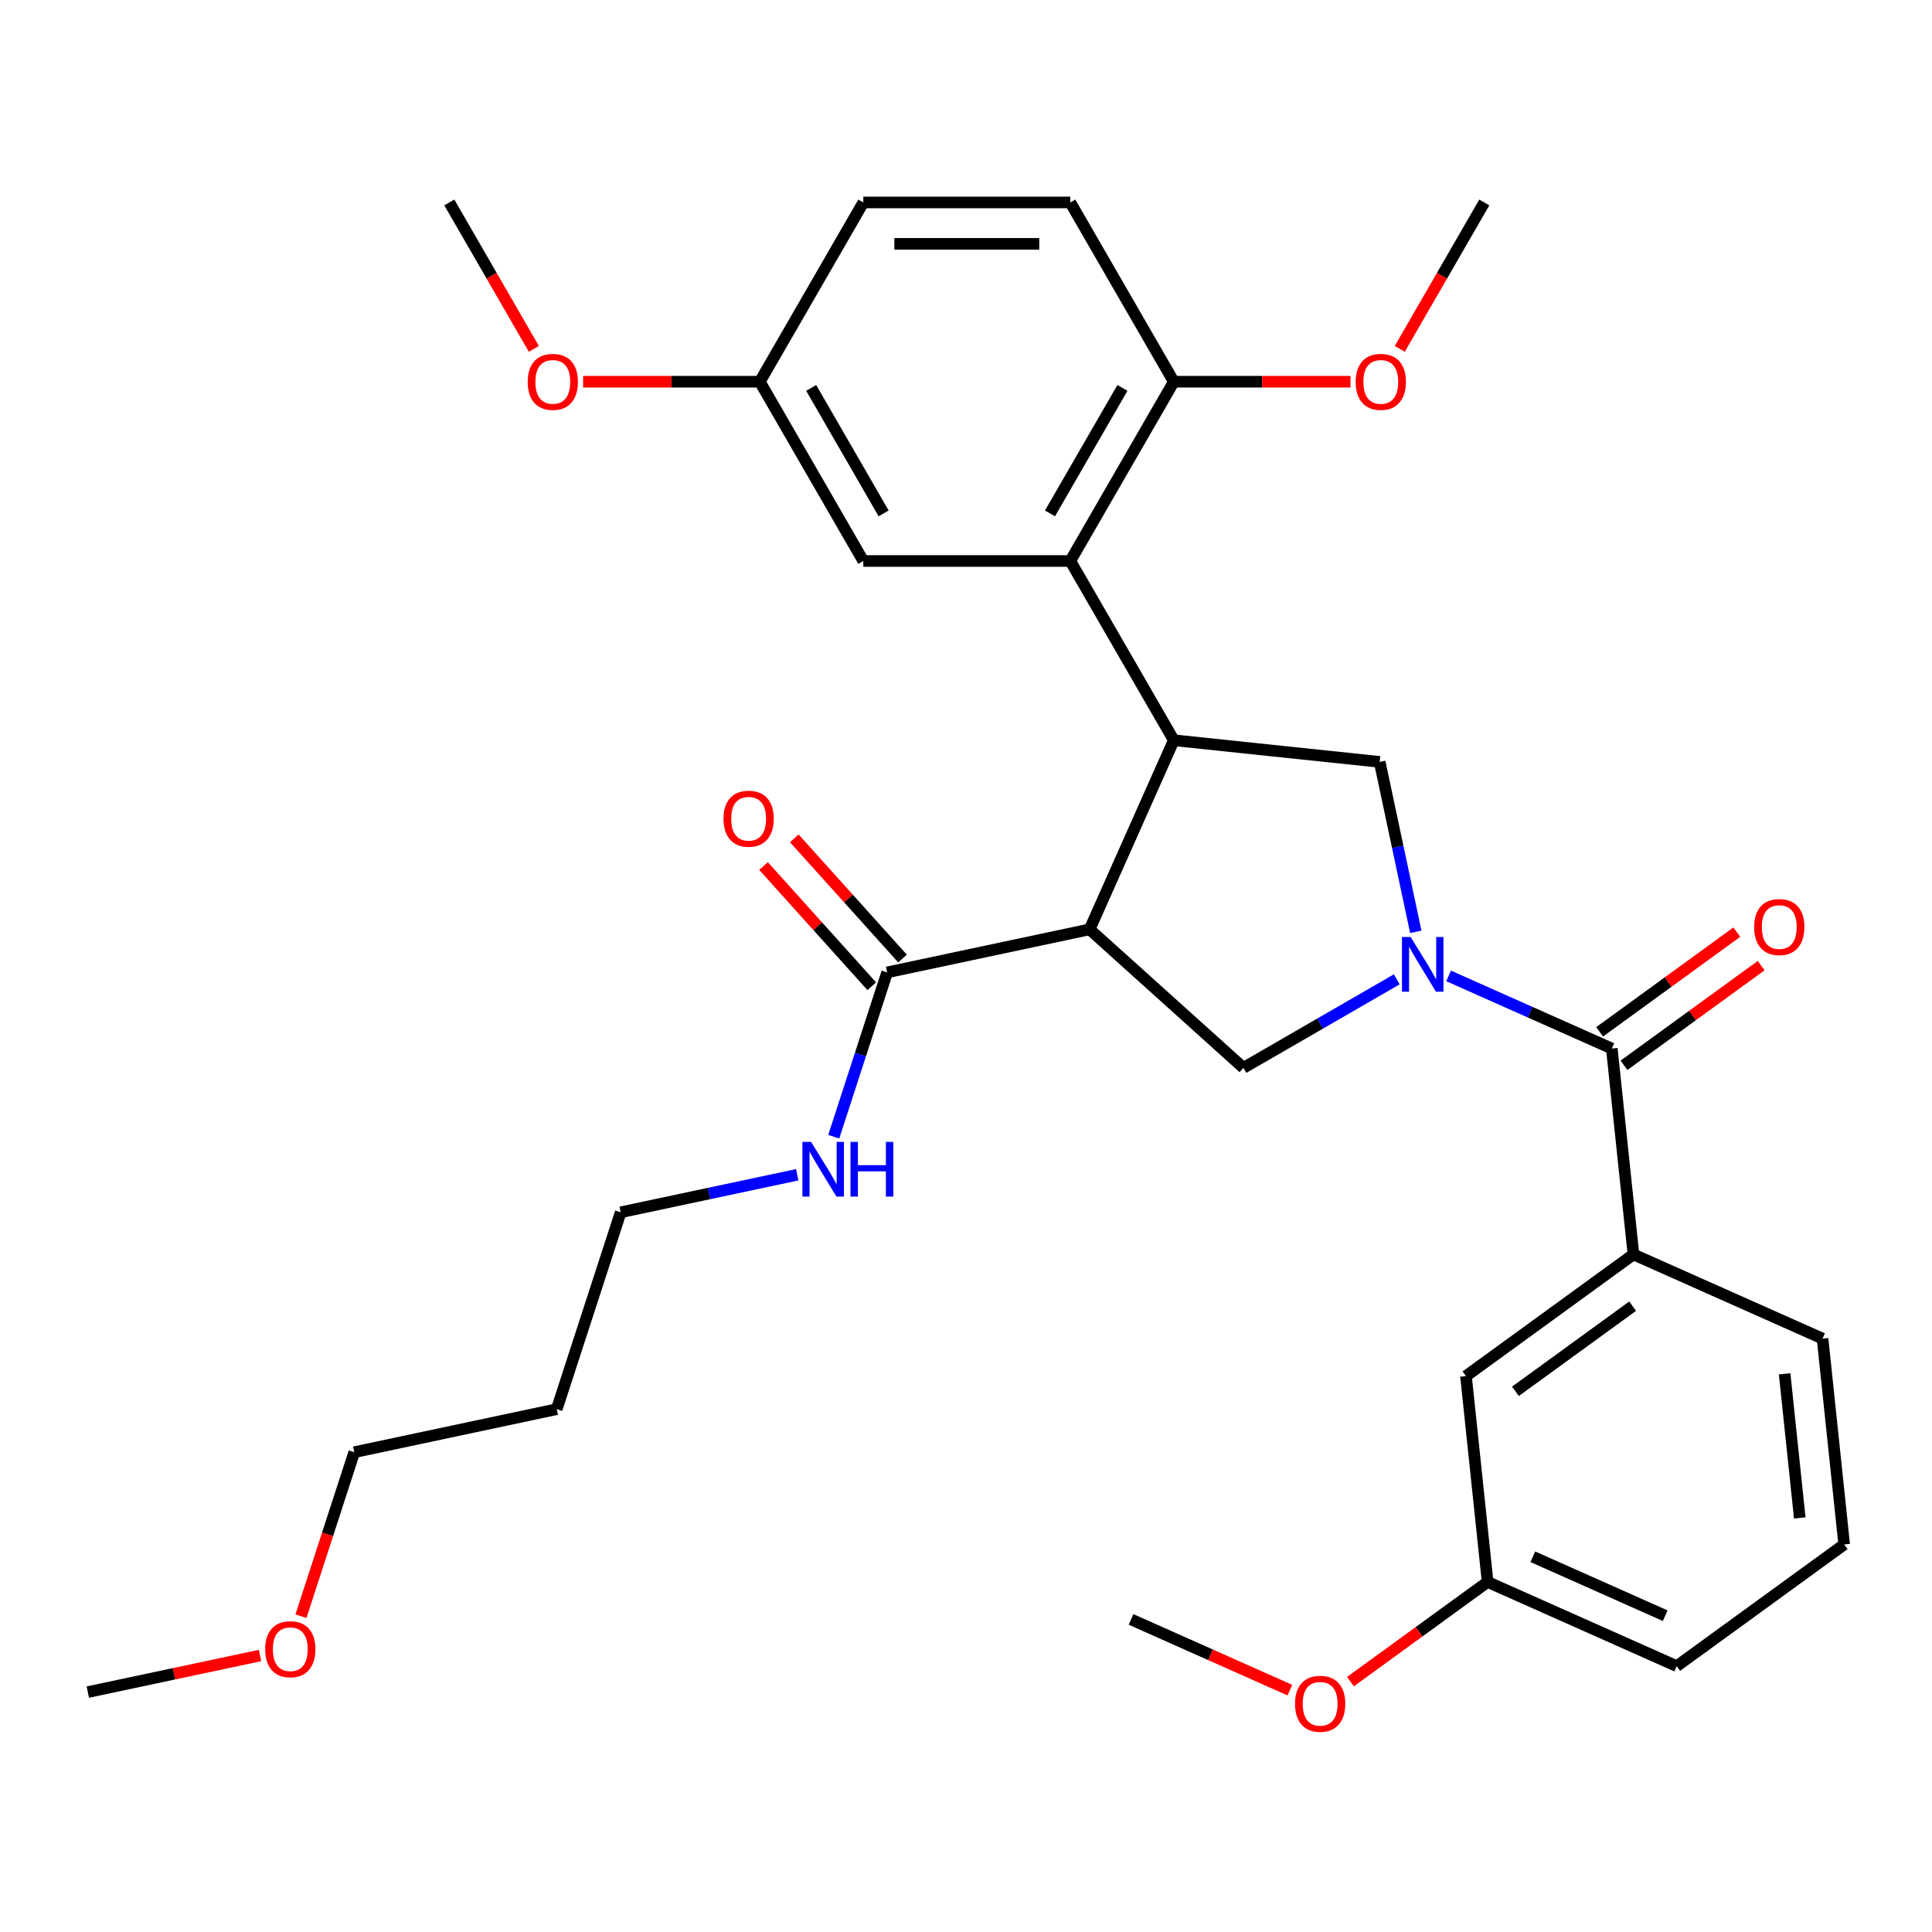 <?xml version='1.0' encoding='iso-8859-1'?>
<svg version='1.1' baseProfile='full'
              xmlns='http://www.w3.org/2000/svg'
                      xmlns:rdkit='http://www.rdkit.org/xml'
                      xmlns:xlink='http://www.w3.org/1999/xlink'
                  xml:space='preserve'
width='1000px' height='1000px' viewBox='0 0 1000 1000'>
<!-- END OF HEADER -->
<rect style='opacity:1.0;fill:#FFFFFF;stroke:none' width='1000' height='1000' x='0' y='0'> </rect>
<path class='bond-0' d='M 749.808,505.126 L 792.038,523.928' style='fill:none;fill-rule:evenodd;stroke:#0000FF;stroke-width:6px;stroke-linecap:butt;stroke-linejoin:miter;stroke-opacity:1' />
<path class='bond-0' d='M 792.038,523.928 L 834.268,542.73' style='fill:none;fill-rule:evenodd;stroke:#000000;stroke-width:6px;stroke-linecap:butt;stroke-linejoin:miter;stroke-opacity:1' />
<path class='bond-1' d='M 722.971,506.899 L 683.287,529.811' style='fill:none;fill-rule:evenodd;stroke:#0000FF;stroke-width:6px;stroke-linecap:butt;stroke-linejoin:miter;stroke-opacity:1' />
<path class='bond-1' d='M 683.287,529.811 L 643.602,552.722' style='fill:none;fill-rule:evenodd;stroke:#000000;stroke-width:6px;stroke-linecap:butt;stroke-linejoin:miter;stroke-opacity:1' />
<path class='bond-2' d='M 732.81,482.313 L 723.462,438.332' style='fill:none;fill-rule:evenodd;stroke:#0000FF;stroke-width:6px;stroke-linecap:butt;stroke-linejoin:miter;stroke-opacity:1' />
<path class='bond-2' d='M 723.462,438.332 L 714.114,394.351' style='fill:none;fill-rule:evenodd;stroke:#000000;stroke-width:6px;stroke-linecap:butt;stroke-linejoin:miter;stroke-opacity:1' />
<path class='bond-3' d='M 563.981,481.031 L 643.602,552.722' style='fill:none;fill-rule:evenodd;stroke:#000000;stroke-width:6px;stroke-linecap:butt;stroke-linejoin:miter;stroke-opacity:1' />
<path class='bond-4' d='M 563.981,481.031 L 459.181,503.307' style='fill:none;fill-rule:evenodd;stroke:#000000;stroke-width:6px;stroke-linecap:butt;stroke-linejoin:miter;stroke-opacity:1' />
<path class='bond-5' d='M 563.981,481.031 L 607.559,383.152' style='fill:none;fill-rule:evenodd;stroke:#000000;stroke-width:6px;stroke-linecap:butt;stroke-linejoin:miter;stroke-opacity:1' />
<path class='bond-6' d='M 607.559,383.152 L 714.114,394.351' style='fill:none;fill-rule:evenodd;stroke:#000000;stroke-width:6px;stroke-linecap:butt;stroke-linejoin:miter;stroke-opacity:1' />
<path class='bond-7' d='M 607.559,383.152 L 553.988,290.365' style='fill:none;fill-rule:evenodd;stroke:#000000;stroke-width:6px;stroke-linecap:butt;stroke-linejoin:miter;stroke-opacity:1' />
<path class='bond-8' d='M 834.268,542.73 L 845.468,649.284' style='fill:none;fill-rule:evenodd;stroke:#000000;stroke-width:6px;stroke-linecap:butt;stroke-linejoin:miter;stroke-opacity:1' />
<path class='bond-9' d='M 840.566,551.398 L 876.066,525.605' style='fill:none;fill-rule:evenodd;stroke:#000000;stroke-width:6px;stroke-linecap:butt;stroke-linejoin:miter;stroke-opacity:1' />
<path class='bond-9' d='M 876.066,525.605 L 911.567,499.813' style='fill:none;fill-rule:evenodd;stroke:#FF0000;stroke-width:6px;stroke-linecap:butt;stroke-linejoin:miter;stroke-opacity:1' />
<path class='bond-9' d='M 827.971,534.062 L 863.471,508.27' style='fill:none;fill-rule:evenodd;stroke:#000000;stroke-width:6px;stroke-linecap:butt;stroke-linejoin:miter;stroke-opacity:1' />
<path class='bond-9' d='M 863.471,508.27 L 898.971,482.477' style='fill:none;fill-rule:evenodd;stroke:#FF0000;stroke-width:6px;stroke-linecap:butt;stroke-linejoin:miter;stroke-opacity:1' />
<path class='bond-10' d='M 553.988,290.365 L 607.559,197.578' style='fill:none;fill-rule:evenodd;stroke:#000000;stroke-width:6px;stroke-linecap:butt;stroke-linejoin:miter;stroke-opacity:1' />
<path class='bond-10' d='M 543.467,265.733 L 580.966,200.782' style='fill:none;fill-rule:evenodd;stroke:#000000;stroke-width:6px;stroke-linecap:butt;stroke-linejoin:miter;stroke-opacity:1' />
<path class='bond-11' d='M 553.988,290.365 L 446.847,290.365' style='fill:none;fill-rule:evenodd;stroke:#000000;stroke-width:6px;stroke-linecap:butt;stroke-linejoin:miter;stroke-opacity:1' />
<path class='bond-12' d='M 467.143,496.138 L 439.136,465.033' style='fill:none;fill-rule:evenodd;stroke:#000000;stroke-width:6px;stroke-linecap:butt;stroke-linejoin:miter;stroke-opacity:1' />
<path class='bond-12' d='M 439.136,465.033 L 411.13,433.929' style='fill:none;fill-rule:evenodd;stroke:#FF0000;stroke-width:6px;stroke-linecap:butt;stroke-linejoin:miter;stroke-opacity:1' />
<path class='bond-12' d='M 451.218,510.476 L 423.212,479.371' style='fill:none;fill-rule:evenodd;stroke:#000000;stroke-width:6px;stroke-linecap:butt;stroke-linejoin:miter;stroke-opacity:1' />
<path class='bond-12' d='M 423.212,479.371 L 395.205,448.267' style='fill:none;fill-rule:evenodd;stroke:#FF0000;stroke-width:6px;stroke-linecap:butt;stroke-linejoin:miter;stroke-opacity:1' />
<path class='bond-13' d='M 459.181,503.307 L 445.362,545.836' style='fill:none;fill-rule:evenodd;stroke:#000000;stroke-width:6px;stroke-linecap:butt;stroke-linejoin:miter;stroke-opacity:1' />
<path class='bond-13' d='M 445.362,545.836 L 431.543,588.366' style='fill:none;fill-rule:evenodd;stroke:#0000FF;stroke-width:6px;stroke-linecap:butt;stroke-linejoin:miter;stroke-opacity:1' />
<path class='bond-14' d='M 845.468,649.284 L 758.788,712.261' style='fill:none;fill-rule:evenodd;stroke:#000000;stroke-width:6px;stroke-linecap:butt;stroke-linejoin:miter;stroke-opacity:1' />
<path class='bond-14' d='M 845.061,676.067 L 784.385,720.15' style='fill:none;fill-rule:evenodd;stroke:#000000;stroke-width:6px;stroke-linecap:butt;stroke-linejoin:miter;stroke-opacity:1' />
<path class='bond-15' d='M 845.468,649.284 L 943.346,692.863' style='fill:none;fill-rule:evenodd;stroke:#000000;stroke-width:6px;stroke-linecap:butt;stroke-linejoin:miter;stroke-opacity:1' />
<path class='bond-16' d='M 607.559,197.578 L 553.988,104.79' style='fill:none;fill-rule:evenodd;stroke:#000000;stroke-width:6px;stroke-linecap:butt;stroke-linejoin:miter;stroke-opacity:1' />
<path class='bond-17' d='M 607.559,197.578 L 653.291,197.578' style='fill:none;fill-rule:evenodd;stroke:#000000;stroke-width:6px;stroke-linecap:butt;stroke-linejoin:miter;stroke-opacity:1' />
<path class='bond-17' d='M 653.291,197.578 L 699.022,197.578' style='fill:none;fill-rule:evenodd;stroke:#FF0000;stroke-width:6px;stroke-linecap:butt;stroke-linejoin:miter;stroke-opacity:1' />
<path class='bond-18' d='M 446.847,290.365 L 393.276,197.578' style='fill:none;fill-rule:evenodd;stroke:#000000;stroke-width:6px;stroke-linecap:butt;stroke-linejoin:miter;stroke-opacity:1' />
<path class='bond-18' d='M 457.369,265.733 L 419.869,200.782' style='fill:none;fill-rule:evenodd;stroke:#000000;stroke-width:6px;stroke-linecap:butt;stroke-linejoin:miter;stroke-opacity:1' />
<path class='bond-19' d='M 758.788,712.261 L 769.988,818.815' style='fill:none;fill-rule:evenodd;stroke:#000000;stroke-width:6px;stroke-linecap:butt;stroke-linejoin:miter;stroke-opacity:1' />
<path class='bond-20' d='M 412.654,608.056 L 366.963,617.768' style='fill:none;fill-rule:evenodd;stroke:#0000FF;stroke-width:6px;stroke-linecap:butt;stroke-linejoin:miter;stroke-opacity:1' />
<path class='bond-20' d='M 366.963,617.768 L 321.272,627.48' style='fill:none;fill-rule:evenodd;stroke:#000000;stroke-width:6px;stroke-linecap:butt;stroke-linejoin:miter;stroke-opacity:1' />
<path class='bond-21' d='M 553.988,104.79 L 446.847,104.79' style='fill:none;fill-rule:evenodd;stroke:#000000;stroke-width:6px;stroke-linecap:butt;stroke-linejoin:miter;stroke-opacity:1' />
<path class='bond-21' d='M 537.917,126.219 L 462.918,126.219' style='fill:none;fill-rule:evenodd;stroke:#000000;stroke-width:6px;stroke-linecap:butt;stroke-linejoin:miter;stroke-opacity:1' />
<path class='bond-22' d='M 393.276,197.578 L 446.847,104.79' style='fill:none;fill-rule:evenodd;stroke:#000000;stroke-width:6px;stroke-linecap:butt;stroke-linejoin:miter;stroke-opacity:1' />
<path class='bond-23' d='M 393.276,197.578 L 347.545,197.578' style='fill:none;fill-rule:evenodd;stroke:#000000;stroke-width:6px;stroke-linecap:butt;stroke-linejoin:miter;stroke-opacity:1' />
<path class='bond-23' d='M 347.545,197.578 L 301.813,197.578' style='fill:none;fill-rule:evenodd;stroke:#FF0000;stroke-width:6px;stroke-linecap:butt;stroke-linejoin:miter;stroke-opacity:1' />
<path class='bond-24' d='M 769.988,818.815 L 734.487,844.608' style='fill:none;fill-rule:evenodd;stroke:#000000;stroke-width:6px;stroke-linecap:butt;stroke-linejoin:miter;stroke-opacity:1' />
<path class='bond-24' d='M 734.487,844.608 L 698.987,870.4' style='fill:none;fill-rule:evenodd;stroke:#FF0000;stroke-width:6px;stroke-linecap:butt;stroke-linejoin:miter;stroke-opacity:1' />
<path class='bond-25' d='M 769.988,818.815 L 867.866,862.394' style='fill:none;fill-rule:evenodd;stroke:#000000;stroke-width:6px;stroke-linecap:butt;stroke-linejoin:miter;stroke-opacity:1' />
<path class='bond-25' d='M 793.385,805.776 L 861.9,836.281' style='fill:none;fill-rule:evenodd;stroke:#000000;stroke-width:6px;stroke-linecap:butt;stroke-linejoin:miter;stroke-opacity:1' />
<path class='bond-26' d='M 724.515,180.579 L 746.393,142.685' style='fill:none;fill-rule:evenodd;stroke:#FF0000;stroke-width:6px;stroke-linecap:butt;stroke-linejoin:miter;stroke-opacity:1' />
<path class='bond-26' d='M 746.393,142.685 L 768.271,104.79' style='fill:none;fill-rule:evenodd;stroke:#000000;stroke-width:6px;stroke-linecap:butt;stroke-linejoin:miter;stroke-opacity:1' />
<path class='bond-27' d='M 943.346,692.863 L 954.545,799.417' style='fill:none;fill-rule:evenodd;stroke:#000000;stroke-width:6px;stroke-linecap:butt;stroke-linejoin:miter;stroke-opacity:1' />
<path class='bond-27' d='M 923.715,711.086 L 931.555,785.674' style='fill:none;fill-rule:evenodd;stroke:#000000;stroke-width:6px;stroke-linecap:butt;stroke-linejoin:miter;stroke-opacity:1' />
<path class='bond-28' d='M 288.163,729.378 L 321.272,627.48' style='fill:none;fill-rule:evenodd;stroke:#000000;stroke-width:6px;stroke-linecap:butt;stroke-linejoin:miter;stroke-opacity:1' />
<path class='bond-29' d='M 288.163,729.378 L 183.363,751.654' style='fill:none;fill-rule:evenodd;stroke:#000000;stroke-width:6px;stroke-linecap:butt;stroke-linejoin:miter;stroke-opacity:1' />
<path class='bond-30' d='M 276.321,180.579 L 254.442,142.685' style='fill:none;fill-rule:evenodd;stroke:#FF0000;stroke-width:6px;stroke-linecap:butt;stroke-linejoin:miter;stroke-opacity:1' />
<path class='bond-30' d='M 254.442,142.685 L 232.564,104.79' style='fill:none;fill-rule:evenodd;stroke:#000000;stroke-width:6px;stroke-linecap:butt;stroke-linejoin:miter;stroke-opacity:1' />
<path class='bond-31' d='M 667.63,874.811 L 626.53,856.512' style='fill:none;fill-rule:evenodd;stroke:#FF0000;stroke-width:6px;stroke-linecap:butt;stroke-linejoin:miter;stroke-opacity:1' />
<path class='bond-31' d='M 626.53,856.512 L 585.43,838.213' style='fill:none;fill-rule:evenodd;stroke:#000000;stroke-width:6px;stroke-linecap:butt;stroke-linejoin:miter;stroke-opacity:1' />
<path class='bond-32' d='M 954.545,799.417 L 867.866,862.394' style='fill:none;fill-rule:evenodd;stroke:#000000;stroke-width:6px;stroke-linecap:butt;stroke-linejoin:miter;stroke-opacity:1' />
<path class='bond-33' d='M 155.778,836.553 L 169.571,794.103' style='fill:none;fill-rule:evenodd;stroke:#FF0000;stroke-width:6px;stroke-linecap:butt;stroke-linejoin:miter;stroke-opacity:1' />
<path class='bond-33' d='M 169.571,794.103 L 183.363,751.654' style='fill:none;fill-rule:evenodd;stroke:#000000;stroke-width:6px;stroke-linecap:butt;stroke-linejoin:miter;stroke-opacity:1' />
<path class='bond-34' d='M 134.576,856.884 L 90.015,866.356' style='fill:none;fill-rule:evenodd;stroke:#FF0000;stroke-width:6px;stroke-linecap:butt;stroke-linejoin:miter;stroke-opacity:1' />
<path class='bond-34' d='M 90.015,866.356 L 45.455,875.827' style='fill:none;fill-rule:evenodd;stroke:#000000;stroke-width:6px;stroke-linecap:butt;stroke-linejoin:miter;stroke-opacity:1' />
<path  class='atom-0' d='M 730.13 484.992
L 739.41 499.992
Q 740.33 501.472, 741.81 504.152
Q 743.29 506.832, 743.37 506.992
L 743.37 484.992
L 747.13 484.992
L 747.13 513.312
L 743.25 513.312
L 733.29 496.912
Q 732.13 494.992, 730.89 492.792
Q 729.69 490.592, 729.33 489.912
L 729.33 513.312
L 725.65 513.312
L 725.65 484.992
L 730.13 484.992
' fill='#0000FF'/>
<path  class='atom-11' d='M 907.947 479.834
Q 907.947 473.034, 911.307 469.234
Q 914.667 465.434, 920.947 465.434
Q 927.227 465.434, 930.587 469.234
Q 933.947 473.034, 933.947 479.834
Q 933.947 486.714, 930.547 490.634
Q 927.147 494.514, 920.947 494.514
Q 914.707 494.514, 911.307 490.634
Q 907.947 486.754, 907.947 479.834
M 920.947 491.314
Q 925.267 491.314, 927.587 488.434
Q 929.947 485.514, 929.947 479.834
Q 929.947 474.274, 927.587 471.474
Q 925.267 468.634, 920.947 468.634
Q 916.627 468.634, 914.267 471.434
Q 911.947 474.234, 911.947 479.834
Q 911.947 485.554, 914.267 488.434
Q 916.627 491.314, 920.947 491.314
' fill='#FF0000'/>
<path  class='atom-13' d='M 374.489 423.765
Q 374.489 416.965, 377.849 413.165
Q 381.209 409.365, 387.489 409.365
Q 393.769 409.365, 397.129 413.165
Q 400.489 416.965, 400.489 423.765
Q 400.489 430.645, 397.089 434.565
Q 393.689 438.445, 387.489 438.445
Q 381.249 438.445, 377.849 434.565
Q 374.489 430.685, 374.489 423.765
M 387.489 435.245
Q 391.809 435.245, 394.129 432.365
Q 396.489 429.445, 396.489 423.765
Q 396.489 418.205, 394.129 415.405
Q 391.809 412.565, 387.489 412.565
Q 383.169 412.565, 380.809 415.365
Q 378.489 418.165, 378.489 423.765
Q 378.489 429.485, 380.809 432.365
Q 383.169 435.245, 387.489 435.245
' fill='#FF0000'/>
<path  class='atom-14' d='M 419.812 591.044
L 429.092 606.044
Q 430.012 607.524, 431.492 610.204
Q 432.972 612.884, 433.052 613.044
L 433.052 591.044
L 436.812 591.044
L 436.812 619.364
L 432.932 619.364
L 422.972 602.964
Q 421.812 601.044, 420.572 598.844
Q 419.372 596.644, 419.012 595.964
L 419.012 619.364
L 415.332 619.364
L 415.332 591.044
L 419.812 591.044
' fill='#0000FF'/>
<path  class='atom-14' d='M 440.212 591.044
L 444.052 591.044
L 444.052 603.084
L 458.532 603.084
L 458.532 591.044
L 462.372 591.044
L 462.372 619.364
L 458.532 619.364
L 458.532 606.284
L 444.052 606.284
L 444.052 619.364
L 440.212 619.364
L 440.212 591.044
' fill='#0000FF'/>
<path  class='atom-19' d='M 701.701 197.658
Q 701.701 190.858, 705.061 187.058
Q 708.421 183.258, 714.701 183.258
Q 720.981 183.258, 724.341 187.058
Q 727.701 190.858, 727.701 197.658
Q 727.701 204.538, 724.301 208.458
Q 720.901 212.338, 714.701 212.338
Q 708.461 212.338, 705.061 208.458
Q 701.701 204.578, 701.701 197.658
M 714.701 209.138
Q 719.021 209.138, 721.341 206.258
Q 723.701 203.338, 723.701 197.658
Q 723.701 192.098, 721.341 189.298
Q 719.021 186.458, 714.701 186.458
Q 710.381 186.458, 708.021 189.258
Q 705.701 192.058, 705.701 197.658
Q 705.701 203.378, 708.021 206.258
Q 710.381 209.138, 714.701 209.138
' fill='#FF0000'/>
<path  class='atom-22' d='M 273.135 197.658
Q 273.135 190.858, 276.495 187.058
Q 279.855 183.258, 286.135 183.258
Q 292.415 183.258, 295.775 187.058
Q 299.135 190.858, 299.135 197.658
Q 299.135 204.538, 295.735 208.458
Q 292.335 212.338, 286.135 212.338
Q 279.895 212.338, 276.495 208.458
Q 273.135 204.578, 273.135 197.658
M 286.135 209.138
Q 290.455 209.138, 292.775 206.258
Q 295.135 203.338, 295.135 197.658
Q 295.135 192.098, 292.775 189.298
Q 290.455 186.458, 286.135 186.458
Q 281.815 186.458, 279.455 189.258
Q 277.135 192.058, 277.135 197.658
Q 277.135 203.378, 279.455 206.258
Q 281.815 209.138, 286.135 209.138
' fill='#FF0000'/>
<path  class='atom-23' d='M 670.308 881.871
Q 670.308 875.071, 673.668 871.271
Q 677.028 867.471, 683.308 867.471
Q 689.588 867.471, 692.948 871.271
Q 696.308 875.071, 696.308 881.871
Q 696.308 888.751, 692.908 892.671
Q 689.508 896.551, 683.308 896.551
Q 677.068 896.551, 673.668 892.671
Q 670.308 888.791, 670.308 881.871
M 683.308 893.351
Q 687.628 893.351, 689.948 890.471
Q 692.308 887.551, 692.308 881.871
Q 692.308 876.311, 689.948 873.511
Q 687.628 870.671, 683.308 870.671
Q 678.988 870.671, 676.628 873.471
Q 674.308 876.271, 674.308 881.871
Q 674.308 887.591, 676.628 890.471
Q 678.988 893.351, 683.308 893.351
' fill='#FF0000'/>
<path  class='atom-25' d='M 137.255 853.631
Q 137.255 846.831, 140.615 843.031
Q 143.975 839.231, 150.255 839.231
Q 156.535 839.231, 159.895 843.031
Q 163.255 846.831, 163.255 853.631
Q 163.255 860.511, 159.855 864.431
Q 156.455 868.311, 150.255 868.311
Q 144.015 868.311, 140.615 864.431
Q 137.255 860.551, 137.255 853.631
M 150.255 865.111
Q 154.575 865.111, 156.895 862.231
Q 159.255 859.311, 159.255 853.631
Q 159.255 848.071, 156.895 845.271
Q 154.575 842.431, 150.255 842.431
Q 145.935 842.431, 143.575 845.231
Q 141.255 848.031, 141.255 853.631
Q 141.255 859.351, 143.575 862.231
Q 145.935 865.111, 150.255 865.111
' fill='#FF0000'/>
</svg>
